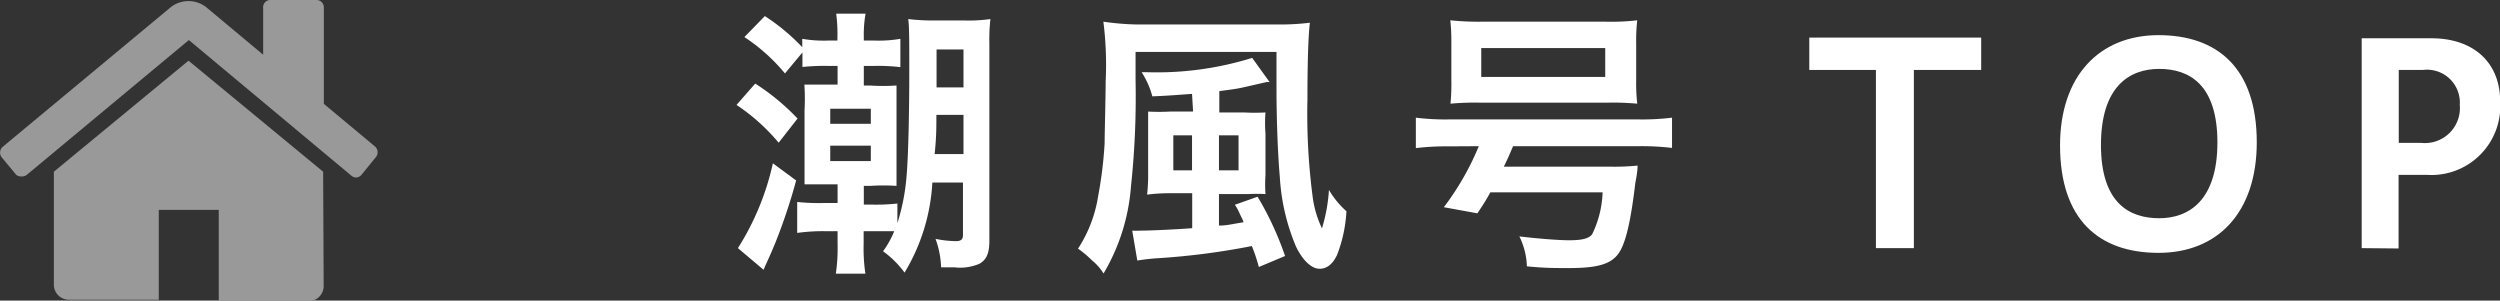 <svg xmlns="http://www.w3.org/2000/svg" xmlns:xlink="http://www.w3.org/1999/xlink" viewBox="0 0 142.97 17.19"><rect x="0" y="0" width="142.97" height="17.19" fill="#333333" stroke="none"/><defs><style>.cls-1{fill:none;}.cls-2{clip-path:url(#clip-path);}.cls-3{opacity:0.5;}.cls-4{clip-path:url(#clip-path-4);}.cls-5{fill:#fff;}</style><clipPath id="clip-path" transform="translate(0 0)"><rect class="cls-1" width="142.97" height="17.19"/></clipPath><clipPath id="clip-path-4" transform="translate(0 0)"><rect class="cls-1" width="21.6" height="17.19"/></clipPath></defs><title>アートワーク 3</title><g id="レイヤー_2" data-name="レイヤー 2"><g id="レイヤー_1-2" data-name="レイヤー 1"><g id="アートワーク_3" data-name="アートワーク 3"><g class="cls-2"><g class="cls-2"><g class="cls-2"><g class="cls-3"><g class="cls-4"><path class="cls-5" d="M20.67,10a.44.44,0,0,1-.28.15h0a.42.42,0,0,1-.28-.09L10.8,2.29,1.53,10a.46.46,0,0,1-.32.09A.44.44,0,0,1,.93,10L.1,9a.44.44,0,0,1,.05-.6l9.63-8a1.65,1.65,0,0,1,2,0l3.27,2.73V.47A.42.42,0,0,1,15.52,0h2.57a.42.42,0,0,1,.43.43V5.94l2.93,2.44a.44.44,0,0,1,.05.6Zm-2.16,6.36a.86.86,0,0,1-.86.86H12.51V12H9.08v5.14H3.94a.86.86,0,0,1-.86-.86V9.9s0-.05,0-.08l7.7-6.35,7.7,6.35a.17.17,0,0,1,0,.08Z" transform="translate(0 0)"/></g></g><path class="cls-5" d="M43.19,4.78a12.85,12.85,0,0,1,2.42,2L44.53,8.16A11.3,11.3,0,0,0,42.12,6Zm2.34,5.54a32.24,32.24,0,0,1-1.2,3.59c-.16.37-.17.43-.48,1.1-.13.29-.13.29-.18.42L42.2,14.19a15.16,15.16,0,0,0,2-4.85ZM44.89,4.2a10.43,10.43,0,0,0-2.32-2.08L43.74.92A11.66,11.66,0,0,1,45.88,2.7V2.22a7.3,7.3,0,0,0,1.5.1h.51V2.19A8.93,8.93,0,0,0,47.82.78H49.5a7,7,0,0,0-.1,1.38v.16H50a7.31,7.31,0,0,0,1.49-.1V3.84A10.57,10.57,0,0,0,50,3.77H49.4V4.89h.35a11.44,11.44,0,0,0,1.52,0c0,.43,0,.82,0,1.55V9c0,.85,0,1.18,0,1.63a11.1,11.1,0,0,0-1.49,0H49.4v1.07h.43a11.4,11.4,0,0,0,1.49-.06v1.12a12,12,0,0,0,.51-2.51C51.95,9,52,6.36,52,4c0-1.65,0-2.48-.06-2.91a12,12,0,0,0,1.66.08h1.52a9,9,0,0,0,1.52-.08,10.45,10.45,0,0,0-.06,1.41V13.78c0,.69-.16,1.07-.56,1.3a2.78,2.78,0,0,1-1.42.21c-.22,0-.4,0-.78,0a5.18,5.18,0,0,0-.32-1.63,6.06,6.06,0,0,0,1.17.13c.29,0,.4-.1.4-.35v-3H53.32a11.14,11.14,0,0,1-1.59,5.15,5.52,5.52,0,0,0-1.23-1.22,5.29,5.29,0,0,0,.64-1.15c-.32,0-.72,0-1.25,0h-.5v.72a9.87,9.87,0,0,0,.1,1.71H47.8a10.2,10.2,0,0,0,.1-1.71v-.72h-.8a10.83,10.83,0,0,0-1.51.1V11.55a11.67,11.67,0,0,0,1.51.06h.8V10.54h-.4c-.75,0-1.1,0-1.49,0,0-.5,0-.86,0-1.58V6.3A11.45,11.45,0,0,0,46,4.84c.42,0,.7,0,1.5,0h.4V3.77h-.51a12.16,12.16,0,0,0-1.5.06V3Zm2.59,2.88H49.8V6.22H47.48Zm0,2.13H49.8V8.33H47.48Zm6.07-2.64c0,.74,0,1.3-.1,2.24H55.1V6.57ZM55.1,2.83H53.56V5H55.1Z" transform="translate(0 0)"/><path class="cls-5" d="M64.94,4.54a48.1,48.1,0,0,1-.26,6.1,11.44,11.44,0,0,1-1.57,5,3,3,0,0,0-.66-.75,5.93,5.93,0,0,0-.8-.67,7.66,7.66,0,0,0,1.15-3,23.67,23.67,0,0,0,.37-3c0-.47.06-2.69.06-3.55a19.69,19.69,0,0,0-.13-3.43A15.28,15.28,0,0,0,65,1.4h8.07a14.18,14.18,0,0,0,1.84-.1c-.1.82-.14,2.45-.14,4.37a36.51,36.51,0,0,0,.29,5.52,6,6,0,0,0,.54,1.87A9.46,9.46,0,0,0,76,10.86a5,5,0,0,0,1,1.22,8.08,8.08,0,0,1-.54,2.51c-.26.53-.58.78-1,.78s-.93-.42-1.34-1.26a11.94,11.94,0,0,1-.93-4c-.11-1.22-.19-3.22-.19-5.14,0-.64,0-.64,0-2H64.94Zm3.23.83c-.9.06-1.25.1-2.27.14a4.86,4.86,0,0,0-.61-1.38h.32a18.35,18.35,0,0,0,6-.82l1,1.39a.59.59,0,0,0-.21,0L71.09,5c-.38.08-.51.1-1.36.21V6.43h1.41a10.82,10.82,0,0,0,1.23,0,7.85,7.85,0,0,0,0,1.22V10a8.49,8.49,0,0,0,0,1.1,8.78,8.78,0,0,0-1,0H69.71V12.9c.46,0,.7-.08,1.41-.19-.06-.16-.06-.16-.21-.46a2.86,2.86,0,0,0-.29-.54l1.3-.46a17.88,17.88,0,0,1,1.57,3.39l-1.5.63a9.54,9.54,0,0,0-.4-1.2,41.18,41.18,0,0,1-5.27.69,11.71,11.71,0,0,0-1.28.14l-.29-1.71a3.76,3.76,0,0,0,.43,0c.56,0,1.9-.06,3-.14v-2h-1.3a10.09,10.09,0,0,0-1.28.08,9.94,9.94,0,0,0,.06-1.27V7.61c0-.5,0-.86,0-1.23a11.88,11.88,0,0,0,1.26,0h1.31ZM67.1,9.74h1.07v-2H67.1Zm3.73-2H69.71v2h1.12Z" transform="translate(0 0)"/><path class="cls-5" d="M82.83,8.37a14.42,14.42,0,0,0-1.86.1V6.73a13.86,13.86,0,0,0,1.87.1H93.73a14.31,14.31,0,0,0,1.89-.1V8.46a14.48,14.48,0,0,0-1.89-.1h-7.2c-.24.56-.32.75-.53,1.17h6a13.66,13.66,0,0,0,1.65-.06c0,.1,0,.34-.13,1-.27,2.3-.58,3.55-1,4.08s-1.1.78-2.78.78c-.83,0-1.44,0-2.42-.1a4.15,4.15,0,0,0-.43-1.71c1.09.13,2.26.22,2.83.22.78,0,1.14-.1,1.33-.34A5.9,5.9,0,0,0,91.65,11H85.23c-.22.4-.35.61-.74,1.2l-1.92-.35a15.64,15.64,0,0,0,2-3.49ZM83,2.49a11.19,11.19,0,0,0-.06-1.33,15.18,15.18,0,0,0,1.81.08h7.06a12.62,12.62,0,0,0,1.82-.08,10.31,10.31,0,0,0-.06,1.33V4.57a10.87,10.87,0,0,0,.06,1.36A14.56,14.56,0,0,0,92,5.87h-7.4a14.92,14.92,0,0,0-1.65.06A11.61,11.61,0,0,0,83,4.57ZM84.71,4.4h7.09V2.75H84.71Z" transform="translate(0 0)"/><polygon class="cls-5" points="107.28 14.19 107.28 4 103.47 4 103.47 2.15 113.3 2.15 113.3 4 109.45 4 109.45 14.19 107.28 14.19"/><path class="cls-5" d="M117.81,8.32c0-4,2.27-6.31,5.63-6.31s5.62,1.87,5.62,6.13c0,4-2.22,6.32-5.62,6.32s-5.63-1.89-5.63-6.15m9-.16c0-3.34-1.63-4.21-3.33-4.21s-3.33,1-3.33,4.35,1.65,4.19,3.33,4.19,3.33-1,3.33-4.34" transform="translate(0 0)"/><path class="cls-5" d="M135.06,14.19v-12h4c2.32,0,3.92,1.31,3.92,3.63A3.94,3.94,0,0,1,138.79,10h-1.62v4.21ZM137.18,4V8.17h1.28A2,2,0,0,0,140.67,6a1.88,1.88,0,0,0-2.11-2Z" transform="translate(0 0)"/></g></g></g></g></g></g></svg>
